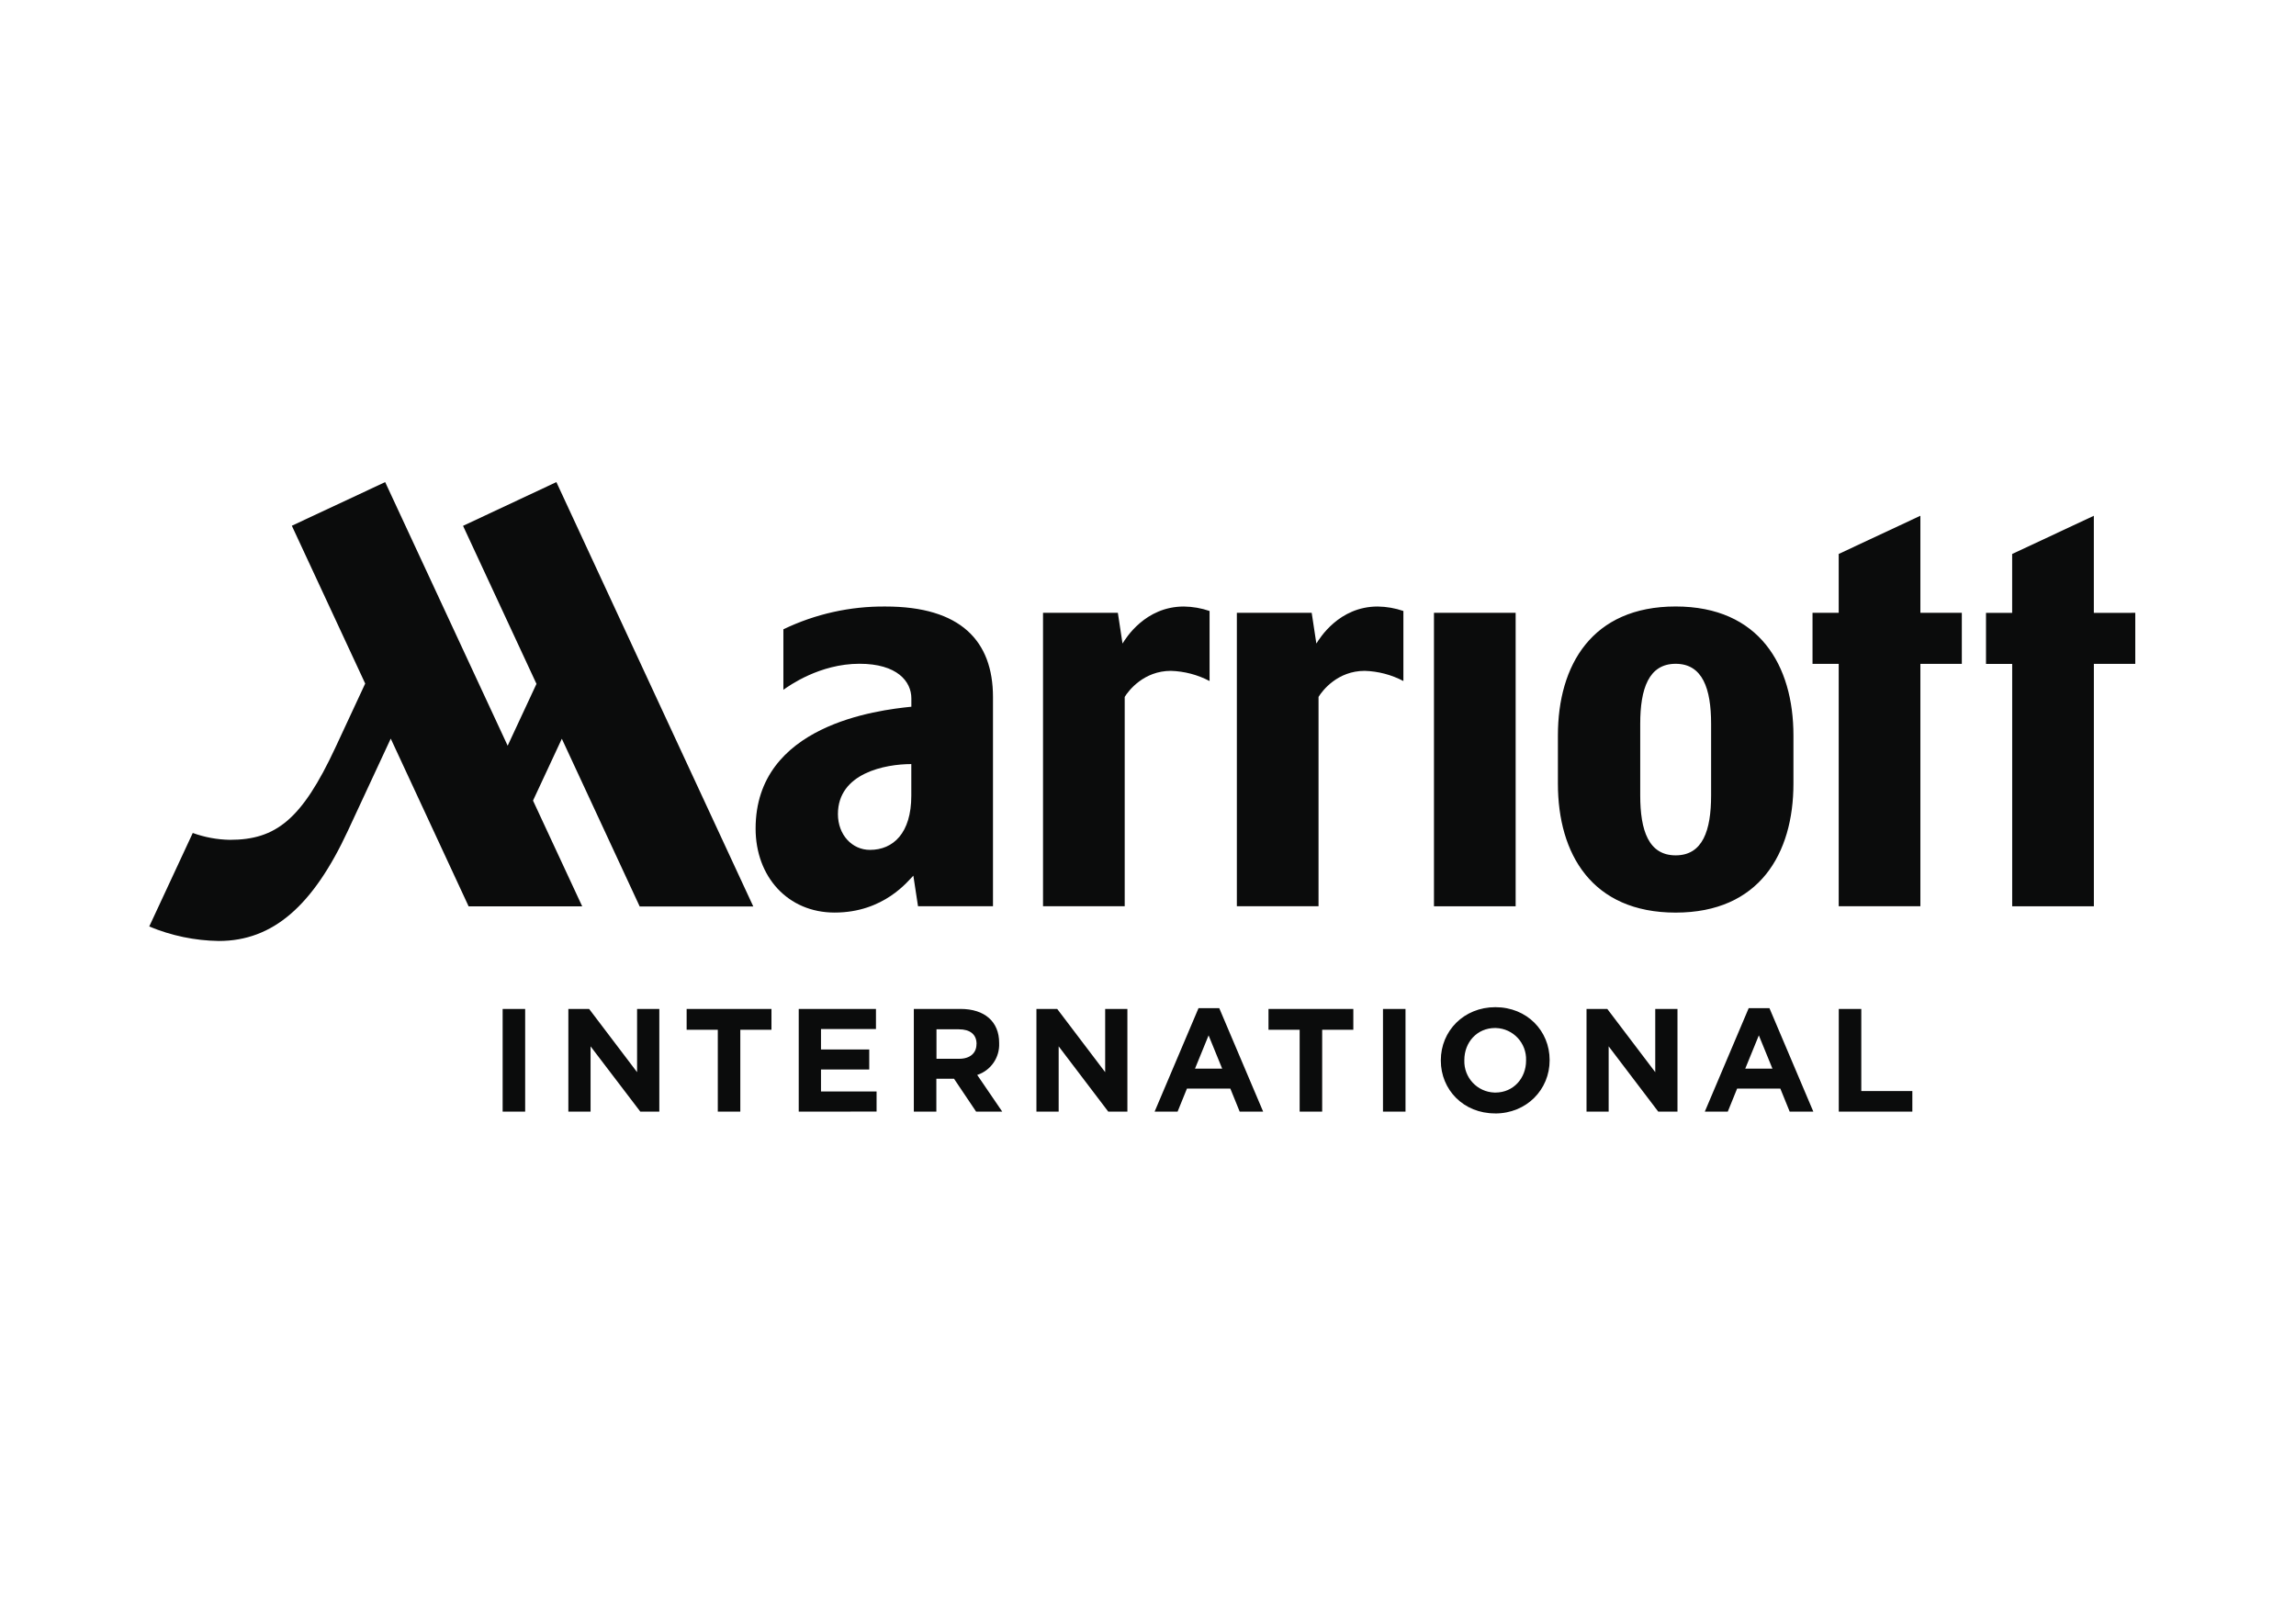 <svg width="200" height="140" viewBox="0 0 200 140" fill="none" xmlns="http://www.w3.org/2000/svg">
<path d="M43.784 96.842V87.897H45.746V96.842L43.784 96.842ZM55.775 96.842L51.444 91.157V96.845H49.508V87.897H51.317L55.495 93.406V87.897H57.432V96.842L55.775 96.842ZM64.487 89.711V96.842H62.526V89.711H59.812V87.897H67.201V89.711H64.487ZM69.576 96.842V87.897H76.303V89.646H71.515V91.427H75.718V93.176H71.515V95.09H76.357V96.839L69.576 96.842ZM85.027 96.842L83.105 93.981H81.564V96.845H79.602V87.897H83.67C85.773 87.897 87.034 89.008 87.034 90.848V90.874C87.092 92.124 86.31 93.26 85.123 93.647L87.302 96.842H85.027ZM85.066 90.95C85.066 90.1 84.481 89.672 83.526 89.672H81.575V92.24H83.554C84.51 92.24 85.058 91.73 85.058 90.976L85.066 90.95ZM96.538 96.842L92.218 91.155V96.842H90.282V87.897H92.091L96.269 93.406V87.897H98.205V96.842L96.538 96.842ZM107.986 96.842L107.172 94.835H103.393L102.578 96.842H100.577L104.399 87.832H106.208L110.03 96.842H107.986ZM105.278 90.199L104.094 93.1H106.462L105.278 90.199ZM115.172 89.714V96.845H113.21V89.711H110.496V87.897H117.886V89.711L115.172 89.714ZM120.469 96.845V87.897H122.431V96.842L120.469 96.845ZM130.233 96.998C127.485 97.004 125.507 94.94 125.507 92.396V92.371C125.507 89.819 127.508 87.744 130.258 87.744C133.009 87.744 134.985 89.802 134.985 92.345V92.371C134.988 94.914 132.989 97.004 130.236 97.004L130.233 96.998ZM132.933 92.371C132.984 90.87 131.813 89.612 130.317 89.56C130.289 89.559 130.261 89.558 130.233 89.558C128.653 89.558 127.556 90.811 127.556 92.345V92.371C127.505 93.872 128.676 95.13 130.172 95.182C130.2 95.183 130.228 95.183 130.256 95.183C131.836 95.183 132.933 93.93 132.933 92.396V92.371ZM144.446 96.842L140.127 91.155V96.842H138.199V87.897H140.008L144.186 93.406V87.897H146.122V96.842L144.446 96.842ZM155.895 96.842L155.081 94.835H151.318L150.504 96.842H148.503L152.324 87.832H154.134L157.955 96.842H155.895ZM153.209 90.199L152.025 93.1H154.394L153.209 90.199ZM160.172 96.845V87.897H162.133V95.053H166.58V96.842L160.172 96.845Z" fill="#0B0C0C"/>
<path d="M105.363 59.329C104.321 58.782 103.169 58.479 101.993 58.444C99.647 58.444 98.318 60.146 97.971 60.713V78.949H90.856V53.389H97.374L97.781 56.066C98.064 55.601 99.76 52.839 103.124 52.839C103.886 52.849 104.642 52.98 105.363 53.228V59.329H105.363ZM122.247 53.228C121.526 52.98 120.77 52.849 120.008 52.839C116.642 52.839 114.957 55.601 114.666 56.066L114.259 53.389H107.74V78.952H114.855V60.713C115.214 60.131 116.529 58.444 118.878 58.444C120.053 58.479 121.206 58.782 122.247 59.329L122.247 53.228ZM86.497 60.727V78.952H79.967L79.56 76.287C79.11 76.723 77.016 79.502 72.699 79.502C68.629 79.502 65.819 76.383 65.819 72.184C65.819 63.14 76.453 61.867 79.387 61.569V60.843C79.387 59.363 78.149 57.826 74.865 57.826C71.393 57.826 68.719 59.752 68.239 60.094V54.824C71.012 53.49 74.053 52.811 77.129 52.839C83.67 52.834 86.497 55.83 86.497 60.727ZM79.382 66.565C77.12 66.565 72.99 67.344 72.99 70.922C72.99 72.737 74.228 74.041 75.78 74.041C77.799 74.041 79.382 72.59 79.382 69.32L79.382 66.565ZM40.335 45.811L46.732 59.578L44.222 64.966L33.551 42L25.421 45.802L31.812 59.55C31.312 60.622 30.509 62.366 29.209 65.141C26.286 71.41 24.024 73.165 20.019 73.165C18.917 73.145 17.827 72.943 16.791 72.567L13 80.715C14.92 81.517 16.975 81.945 19.055 81.977C23.796 81.977 27.278 78.886 30.306 72.371L34.037 64.347L40.821 78.96H50.715L46.43 69.746L48.94 64.359L55.724 78.972H65.618L48.465 42L40.335 45.811ZM182.39 53.392V44.934L175.275 48.263V53.392H172.997V57.838H175.278V78.955H182.393V57.835H186V53.389L182.39 53.392ZM124.91 78.955H132.025V53.389H124.91V78.955ZM167.281 44.932L160.166 48.26V53.389H157.885V57.835H160.166V78.952H167.281V57.835H170.891V53.389H167.281V44.932ZM156.223 64.067V68.271C156.223 74.364 153.254 79.505 145.964 79.505C138.674 79.505 135.706 74.401 135.706 68.271V64.07C135.706 57.951 138.674 52.836 145.964 52.836C153.254 52.836 156.223 57.977 156.223 64.07V64.067ZM149.051 63.055C149.051 59.998 148.31 57.829 145.964 57.829C143.618 57.829 142.877 59.998 142.877 63.055V69.292C142.877 72.349 143.604 74.517 145.964 74.517C148.324 74.517 149.051 72.349 149.051 69.292V63.055Z" fill="#0B0C0C"/>
</svg>
